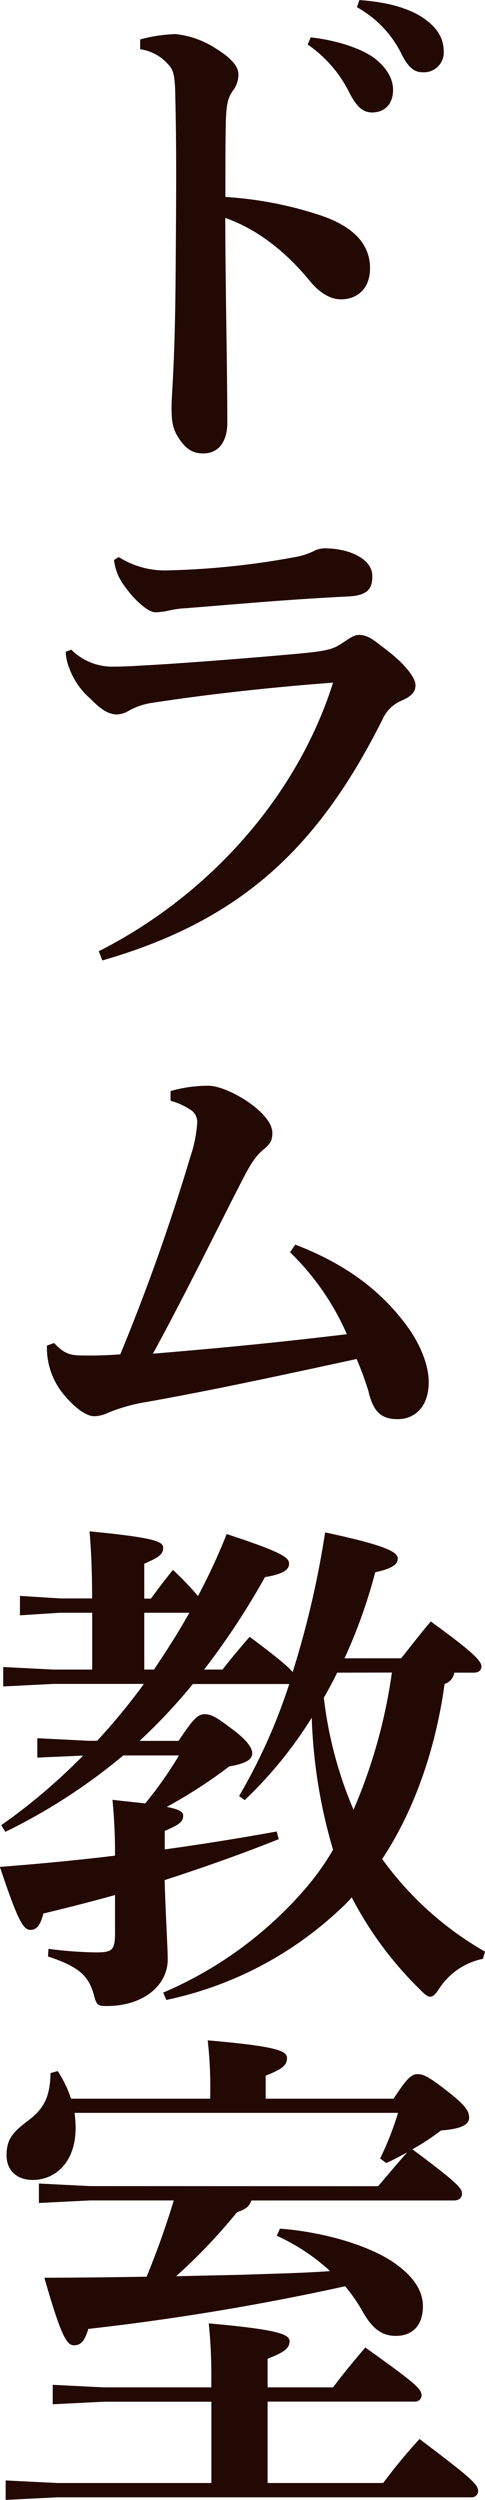 <svg xmlns="http://www.w3.org/2000/svg" viewBox="0 0 91 468.76"><defs><style>.cls-1{fill:#230903;}</style></defs><g id="&#x30EC;&#x30A4;&#x30E4;&#x30FC;_2" data-name="&#x30EC;&#x30A4;&#x30E4;&#x30FC; 2"><g id="&#x898B;&#x51FA;&#x3057;"><path class="cls-1" d="M26.3,7.39a29.05,29.05,0,0,1,6.63-1,17.08,17.08,0,0,1,7.68,2.78c2.78,1.73,4.12,3.26,4.12,4.8a4.92,4.92,0,0,1-1,3c-1.06,1.43-1.25,2.88-1.35,5.66-.09,3.55-.09,7.58-.09,14.3a70.15,70.15,0,0,1,18.14,3.55c6.62,2.31,9,5.86,9,9.8s-2.49,5.85-5.47,5.85c-2.4,0-4.51-1.82-5.76-3.36-4.51-5.57-10.08-9.89-15.93-11.9,0,11.9.38,27.64.38,38.49,0,3-1.34,5.66-4.51,5.66-1.82,0-3.17-.67-4.61-2.88-1.34-2-1.34-3.84-1.34-6.14,0-1.92.67-8,.77-25.82.09-12.48.19-22.37-.1-33.41-.1-2.59-.38-3.64-1.06-4.41A8.69,8.69,0,0,0,26.3,9.22Zm32-.38c3.74.38,9.12,1.73,12.09,4,2,1.63,3.36,3.55,3.36,5.86,0,2.78-1.72,4.22-3.93,4.22-1.92,0-3.07-1.34-4.42-4a23.49,23.49,0,0,0-7.68-8.74Zm9.12-7c4.12.29,8.73,1.15,12,3.36,2.78,1.92,3.84,3.94,3.84,6.34a3.71,3.71,0,0,1-3.94,3.84c-1.34,0-2.59-.58-4-3.46a20.37,20.37,0,0,0-8.35-8.74Z"></path><path class="cls-1" d="M18.53,178.36C39,168,55.68,149.56,62.49,128c-11.71.87-23.71,2.21-33.69,3.75a13.07,13.07,0,0,0-4.51,1.44,4.65,4.65,0,0,1-2.31.77c-1.73,0-3.17-1.06-5.08-3A13.81,13.81,0,0,1,13,125.28a8.76,8.76,0,0,1-.67-3.08l1.05-.38A10.9,10.9,0,0,0,20.83,125c3.17,0,5.09-.19,7.3-.29,8.25-.48,21.4-1.54,28.51-2.21,5-.48,6-.86,7.58-1.92,1.06-.67,2.11-1.53,3.07-1.53,1.73,0,2.59.76,5.67,3.16s5,4.9,5,6.24-.77,2.12-2.79,3a6.7,6.7,0,0,0-3.36,3.36C59.71,159,45.21,172.6,19.2,180.09Zm3.74-73.91a16.31,16.31,0,0,0,9.5,2.49,148.92,148.92,0,0,0,23.62-2.49,13,13,0,0,0,3.74-1.25,4.64,4.64,0,0,1,1.73-.39c4.7,0,9,2,9,5.19,0,2.21-.67,3.65-4.51,3.84-11.52.57-20.83,1.44-30.43,2.2a17.67,17.67,0,0,0-3.45.49,12.54,12.54,0,0,1-2.31.28c-1.44,0-4.13-2.49-5.85-5a9.89,9.89,0,0,1-1.92-4.8Z"></path><path class="cls-1" d="M55.39,233.37c10.46,4,16.61,9.41,20.83,15.07,3.07,4.13,4.22,8.07,4.22,10.66,0,5-2.88,7-5.85,7-3.17,0-4.61-1.54-5.47-5.28a62.09,62.09,0,0,0-2.21-6c-15.07,3.26-27.74,6-40,8.16a32,32,0,0,0-6.82,2,6,6,0,0,1-2.4.57c-1.44,0-3.64-1.44-6-4.41a13.64,13.64,0,0,1-2.88-8.84l1.34-.48c1.63,1.73,2.69,2.21,4.42,2.31a73,73,0,0,0,8-.19,386.87,386.87,0,0,0,13.15-37.06A24.61,24.61,0,0,0,37,210.53a2.68,2.68,0,0,0-1.06-2.31A12.85,12.85,0,0,0,32,206.4v-1.82a25.47,25.47,0,0,1,7.1-1c3.65,0,12,5,12,8.83,0,1.72-.58,2.2-1.82,3.26-1.45,1.25-2.41,2.88-3.75,5.47C40.32,231.26,35.13,242,28.7,253.82c12.67-1.06,22.56-2,36.38-3.65a48.5,48.5,0,0,0-10.65-15.36Z"></path><path class="cls-1" d="M30.62,373.62a73.06,73.06,0,0,0,26.5-19.29,49.43,49.43,0,0,0,5.37-7.49,98.18,98.18,0,0,1-4-24.76,78.2,78.2,0,0,1-12.58,15.45l-1.05-.77a106.1,106.1,0,0,0,9.41-21H36.19a106,106,0,0,1-10,10.66H33.5c2.69-4,3.55-5,4.9-5s2.4.68,5.66,3.17c2.59,2,3.27,3.36,3.27,4.13,0,1.15-1.06,1.92-4.33,2.5a93.78,93.78,0,0,1-11.71,7.58c2.5.48,3.08,1,3.08,1.63,0,1.25-.87,1.73-3.46,2.88v3.46c7.2-1,14.21-2.12,21-3.36l.39,1.44c-7.2,2.88-14.31,5.37-21.41,7.68.19,6.72.58,12.67.58,14.87,0,4.9-4.61,8.74-11.43,8.74-1.73,0-1.92-.19-2.4-2-1-3.64-2.78-5.37-8.64-7.29l.1-1.44a73.34,73.34,0,0,0,8.93.67c3,0,3.55-.38,3.55-3.65v-7.1c-4.51,1.25-9,2.4-13.44,3.46-.58,2.3-1.34,3.07-2.4,3.07-1.34,0-2.3-1.44-5.76-11.81,7.39-.58,14.59-1.25,21.6-2.11a102,102,0,0,0-.48-10.47c2.49.29,4.51.49,6.14.68a72.63,72.63,0,0,0,6.34-9H23.13A108.73,108.73,0,0,1,1,343.48l-.77-1.25a110.31,110.31,0,0,0,15.36-13.05L7,329.56v-3.64l9.6.48h1.63A116.75,116.75,0,0,0,27,315.74H10l-9.4.48v-3.65l9.4.48h7.3V302.4H11.23l-7.49.48v-3.65l7.49.48h6.05c0-5.28-.19-9.12-.48-12.58,11.81,1.16,13.82,1.83,13.82,3.08s-.86,1.82-3.55,3v6.53h1.25c1.34-1.82,2.49-3.36,4.13-5.38a59.09,59.09,0,0,1,4.7,4.9,116.16,116.16,0,0,0,5.38-11.62c10.55,3.46,11.71,4.42,11.71,5.57,0,1-.87,1.92-4.52,2.5A141.43,141.43,0,0,1,38.3,313.05h3.46c1.53-2,3-3.74,5.08-6.14,5.28,3.93,7.3,5.66,8.07,6.62A176.35,176.35,0,0,0,61,287.33c11.71,2.49,13.63,3.74,13.63,4.89,0,1-.77,1.83-4.23,2.59a97.49,97.49,0,0,1-5.76,16.13H75.26c1.92-2.4,3.45-4.41,5.57-6.91,8.35,6.05,9.5,7.49,9.5,8.45,0,.67-.48,1.15-1.44,1.15H85.24a2.6,2.6,0,0,1-1.82,2.11c-1.73,12.58-5.86,24-11.71,32.83A61.2,61.2,0,0,0,91,365.94l-.38,1.35a12.75,12.75,0,0,0-8.07,5.37c-.76,1.16-1.24,1.73-1.82,1.73s-1.06-.48-1.92-1.34A67.6,67.6,0,0,1,66,355.77a30.91,30.91,0,0,1-2.49,2.5A67.9,67.9,0,0,1,31.2,375Zm-1.73-60.57c2.31-3.45,4.61-7,6.63-10.65H27.07v10.65Zm34.37.58c-.77,1.63-1.63,3.17-2.5,4.7a75.75,75.75,0,0,0,5.57,21,99.6,99.6,0,0,0,7.2-25.72Z"></path><path class="cls-1" d="M39.65,446.49a98,98,0,0,0-.48-10.85c12.86,1.16,15.16,2,15.16,3.36s-1.15,2.12-4.12,3.27v5.37H62.49c2-2.68,3.55-4.51,6.05-7.48,9.41,6.72,10.56,7.77,10.56,9a1.21,1.21,0,0,1-1.35,1.15H50.21v15.26H71.9c2-2.68,3.93-5.08,6.81-8.25,9.8,7.39,11,8.54,11,9.79a1.21,1.21,0,0,1-1.34,1.15H10.66l-9.6.48v-3.65l9.6.48h29V450.33H19.49l-9.6.48v-3.65l9.6.48H39.65Zm31.29-36.57c2-2.31,3.55-4.22,5.47-6.34-1.25.67-2.49,1.35-3.94,2l-1.15-.86a55.71,55.71,0,0,0,3.36-8.55H14a27.18,27.18,0,0,1,.19,2.79c0,6.52-3.84,9.79-8.07,9.79-2.88,0-4.89-1.73-4.89-4.61s1-4.22,3.93-6.43c3.27-2.4,4.23-4.8,4.32-9l1.35-.38a21.42,21.42,0,0,1,2.49,5.18H39.45v-1.05a76.81,76.81,0,0,0-.48-9.89c13.25,1.15,14.88,2,14.88,3.36s-1.05,2.11-4,3.26v4.32h24c2.49-3.84,3.36-4.6,4.51-4.6s2.21.57,5.66,3.26,4,3.74,4,4.9-1.16,2.11-5.28,2.4A43.7,43.7,0,0,1,77.37,403c8.93,6.62,9.31,7.39,9.31,8.35,0,.67-.48,1.25-1.53,1.25h-38c-.38,1.24-1.25,1.72-2.68,2.2a104.64,104.64,0,0,1-11.43,12l12.67-.28c5.38-.2,10.85-.29,16.23-.68a37.83,37.83,0,0,0-10-6.62l.58-1.34c7.68.57,15.93,2.88,20.83,6,3.65,2.4,6,5.19,6,8.55,0,3.55-1.92,5.56-5.09,5.56-2.4,0-4.32-1.15-6.24-4.6a31.11,31.11,0,0,0-3.26-4.71,466.25,466.25,0,0,1-48.19,8c-.67,2.21-1.34,3.07-2.69,3.07s-2.4-1.63-5.56-12.67c6.72,0,13.15-.1,19.19-.19,1.92-4.7,3.65-9.5,5.09-14.3H16.9l-9.6.48v-3.65l9.6.48Z"></path></g></g></svg>